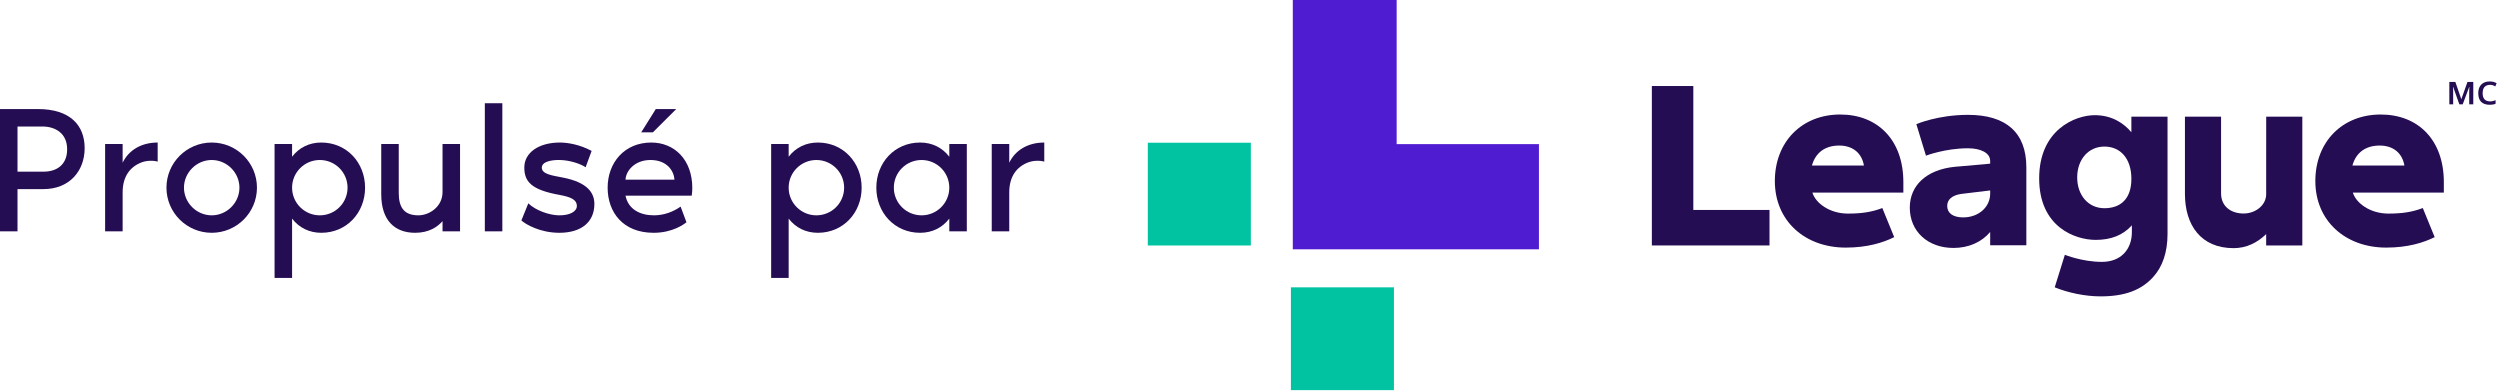 <svg width="204" height="32" viewBox="0 0 204 32" fill="none" xmlns="http://www.w3.org/2000/svg">
<g clip-path="url(#clip0)">
<path fill-rule="evenodd" clip-rule="evenodd" d="M171.719 16.99C170.412 16.99 169.499 15.94 169.499 14.475C169.499 13.017 170.412 11.96 171.719 11.96C173.036 11.96 173.921 12.948 173.921 14.592C173.921 16.236 173.036 16.99 171.719 16.99ZM167.665 23.445C168.726 23.879 170.122 24.184 171.407 24.184C173.415 24.184 174.721 23.664 175.673 22.634C176.468 21.774 176.871 20.578 176.871 19.079V9.52H173.92V10.792C173.318 10.068 172.34 9.398 170.934 9.398C169.344 9.398 166.396 10.582 166.396 14.556C166.396 18.529 169.332 19.575 171.011 19.575C172.228 19.575 173.236 19.206 173.959 18.382L173.961 18.937C173.961 20.355 173.064 21.369 171.518 21.369C169.916 21.369 168.492 20.792 168.492 20.792L167.665 23.445Z" fill="#250D53"/>
<path fill-rule="evenodd" clip-rule="evenodd" d="M134.791 20.029H144.392V17.132H138.175V7.019H134.791V20.029Z" fill="#250D53"/>
<path fill-rule="evenodd" clip-rule="evenodd" d="M187.87 9.522H184.922L184.919 15.928C184.86 16.817 183.99 17.422 183.081 17.422C182.021 17.422 181.239 16.821 181.239 15.777V9.522H178.291V15.819C178.291 18.359 179.582 20.249 182.262 20.249C183.31 20.249 184.19 19.81 184.919 19.102V20.029H187.87V9.522Z" fill="#250D53"/>
<path fill-rule="evenodd" clip-rule="evenodd" d="M191.957 13.507C192.247 12.454 193.031 11.877 194.181 11.877C195.281 11.877 196.025 12.483 196.199 13.507H191.957ZM194.266 9.344C191.125 9.344 188.932 11.577 188.932 14.774C188.932 18.022 191.377 20.204 194.713 20.204C196.492 20.204 197.774 19.795 198.67 19.35L197.701 16.976C196.831 17.31 195.978 17.429 194.899 17.429C193.389 17.429 192.25 16.567 191.994 15.717H199.417V14.855C199.417 11.436 197.334 9.344 194.266 9.344Z" fill="#250D53"/>
<path fill-rule="evenodd" clip-rule="evenodd" d="M162.398 15.54V15.792C162.398 16.902 161.452 17.739 160.198 17.739C159.368 17.739 158.892 17.398 158.892 16.803C158.892 16.279 159.298 15.932 160.032 15.825L162.398 15.54ZM160.59 9.372C158.104 9.372 156.374 10.132 156.374 10.132L157.159 12.703C157.159 12.703 158.715 12.1 160.59 12.1C161.612 12.1 162.398 12.469 162.398 13.128V13.352L161.994 13.395L159.479 13.614C157.189 13.857 155.839 15.135 155.839 16.945C155.839 18.88 157.306 20.232 159.407 20.232C160.631 20.232 161.698 19.763 162.398 18.93V20.013H165.35V13.65C165.35 10.799 163.674 9.372 160.59 9.372Z" fill="#250D53"/>
<path fill-rule="evenodd" clip-rule="evenodd" d="M147.855 13.507C148.145 12.454 148.929 11.877 150.078 11.877C151.178 11.877 151.922 12.483 152.096 13.507H147.855ZM150.163 9.344C147.022 9.344 144.828 11.577 144.828 14.774C144.828 18.022 147.274 20.204 150.611 20.204C152.389 20.204 153.671 19.795 154.567 19.35L153.598 16.976C152.728 17.31 151.875 17.429 150.796 17.429C149.286 17.429 148.147 16.567 147.892 15.717H155.314V14.855C155.314 11.436 153.231 9.344 150.163 9.344Z" fill="#250D53"/>
<path fill-rule="evenodd" clip-rule="evenodd" d="M105.493 0V20.343L125.577 20.343V11.761H113.967V0H105.493Z" fill="#501CD2"/>
<path fill-rule="evenodd" clip-rule="evenodd" d="M93.661 20.032H102.068V11.646H93.661V20.032Z" fill="#01C3A2"/>
<path fill-rule="evenodd" clip-rule="evenodd" d="M105.338 31.834H113.745V23.449H105.338V31.834Z" fill="#01C3A2"/>
<path d="M203.172 8.55C202.542 8.55 202.226 8.233 202.226 7.599C202.226 7.301 202.308 7.068 202.47 6.902C202.636 6.732 202.867 6.647 203.161 6.647C203.376 6.647 203.564 6.694 203.723 6.788L203.619 7.053C203.477 6.966 203.338 6.923 203.203 6.923C202.791 6.923 202.584 7.15 202.584 7.604C202.584 8.051 202.791 8.274 203.203 8.274C203.28 8.274 203.354 8.266 203.426 8.248C203.499 8.231 203.571 8.207 203.64 8.176V8.467C203.515 8.522 203.359 8.55 203.172 8.55ZM199.866 8.513V6.684H200.355L200.843 8.098L201.347 6.684H201.82V8.513H201.488V7.453C201.488 7.394 201.49 7.337 201.493 7.282C201.497 7.223 201.5 7.164 201.503 7.105H201.483L200.958 8.513H200.682L200.183 7.105H200.162C200.166 7.16 200.17 7.216 200.173 7.271C200.177 7.323 200.178 7.375 200.178 7.427V8.513H199.866Z" fill="#250D53"/>
<path d="M3.097 8.899H0V18.877H1.429V15.432H3.543C5.658 15.432 6.908 13.962 6.908 12.091C6.908 10.205 5.702 8.899 3.097 8.899ZM3.558 14.007H1.429V10.324H3.469C4.511 10.324 5.479 10.874 5.479 12.18C5.479 13.472 4.6 14.007 3.558 14.007Z" fill="#250D53"/>
<path d="M10.007 13.279V11.75H8.578V18.877H10.007V15.7C10.007 14.393 10.618 13.606 11.556 13.249C12.002 13.086 12.524 13.086 12.866 13.19V11.631C11.526 11.631 10.499 12.255 10.007 13.279Z" fill="#250D53"/>
<path d="M17.275 11.631C15.236 11.631 13.583 13.279 13.583 15.313C13.583 17.348 15.236 18.996 17.275 18.996C19.315 18.996 20.968 17.348 20.968 15.313C20.968 13.279 19.315 11.631 17.275 11.631ZM17.275 17.571C16.04 17.571 15.012 16.546 15.012 15.313C15.012 14.081 16.04 13.056 17.275 13.056C18.511 13.056 19.538 14.081 19.538 15.313C19.538 16.546 18.511 17.571 17.275 17.571Z" fill="#250D53"/>
<path d="M26.216 11.631C25.249 11.631 24.415 12.032 23.834 12.789V11.75H22.405V22.679H23.834V17.838C24.415 18.595 25.249 18.996 26.216 18.996C28.301 18.996 29.79 17.348 29.79 15.313C29.79 13.279 28.301 11.631 26.216 11.631ZM26.097 17.571C24.847 17.571 23.834 16.561 23.834 15.313C23.834 14.066 24.847 13.056 26.097 13.056C27.348 13.056 28.36 14.066 28.36 15.313C28.36 16.561 27.348 17.571 26.097 17.571Z" fill="#250D53"/>
<path d="M33.878 18.996C34.995 18.996 35.694 18.521 36.111 18.046V18.877H37.54V11.75H36.111V15.67C36.111 16.887 35.009 17.571 34.146 17.571C32.925 17.571 32.538 16.873 32.538 15.729V11.75H31.109V15.848C31.109 17.957 32.181 18.996 33.878 18.996Z" fill="#250D53"/>
<path d="M39.562 8.424V18.877H40.991V8.424H39.562Z" fill="#250D53"/>
<path d="M45.895 14.482C45.062 14.319 44.213 14.215 44.213 13.68C44.213 13.19 44.987 13.042 45.687 13.056C46.565 13.071 47.459 13.413 47.786 13.65L48.277 12.314C47.31 11.794 46.327 11.631 45.687 11.631C43.93 11.631 42.784 12.477 42.784 13.665C42.784 14.809 43.334 15.492 45.672 15.907C46.55 16.071 47.071 16.279 47.071 16.813C47.071 17.244 46.52 17.585 45.597 17.571C44.794 17.556 43.677 17.155 43.111 16.59L42.545 17.986C42.873 18.298 44.064 18.996 45.642 18.996C47.503 18.996 48.501 18.061 48.501 16.65C48.501 15.774 47.995 14.883 45.895 14.482Z" fill="#250D53"/>
<path d="M52.322 10.799H53.275L55.181 8.899H53.513L52.322 10.799ZM56.491 15.343C56.491 13.027 55.032 11.631 53.141 11.631C50.952 11.631 49.583 13.279 49.583 15.313C49.583 17.318 50.833 18.996 53.334 18.996C54.883 18.996 55.821 18.298 56.014 18.135L55.538 16.858C54.972 17.259 54.213 17.571 53.364 17.571C52.233 17.571 51.265 17.081 51.042 15.967H56.446C56.476 15.774 56.491 15.492 56.491 15.343ZM51.042 14.66C51.071 13.962 51.771 13.056 53.081 13.056C54.436 13.056 55.002 13.962 55.032 14.66H51.042Z" fill="#250D53"/>
<path d="M66.738 11.631C65.77 11.631 64.936 12.032 64.355 12.789V11.75H62.926V22.679H64.355V17.838C64.936 18.595 65.77 18.996 66.738 18.996C68.822 18.996 70.31 17.348 70.31 15.313C70.31 13.279 68.822 11.631 66.738 11.631ZM66.618 17.571C65.368 17.571 64.355 16.561 64.355 15.313C64.355 14.066 65.368 13.056 66.618 13.056C67.869 13.056 68.881 14.066 68.881 15.313C68.881 16.561 67.869 17.571 66.618 17.571Z" fill="#250D53"/>
<path d="M77.463 11.75V12.789C76.883 12.032 76.048 11.631 75.081 11.631C72.996 11.631 71.508 13.279 71.508 15.313C71.508 17.348 72.996 18.996 75.081 18.996C76.048 18.996 76.883 18.595 77.463 17.838V18.877H78.892V11.75H77.463ZM75.2 17.571C73.949 17.571 72.937 16.561 72.937 15.313C72.937 14.066 73.949 13.056 75.2 13.056C76.451 13.056 77.463 14.066 77.463 15.313C77.463 16.561 76.451 17.571 75.2 17.571Z" fill="#250D53"/>
<path d="M82.355 13.279V11.75H80.925V18.877H82.355V15.7C82.355 14.393 82.966 13.606 83.904 13.249C84.35 13.086 84.871 13.086 85.213 13.19V11.631C83.874 11.631 82.847 12.255 82.355 13.279Z" fill="#250D53"/>
</g>
<defs>
<clipPath id="clip0">
<rect width="204" height="31.834" fill="white"/>
</clipPath>
</defs>
</svg>
